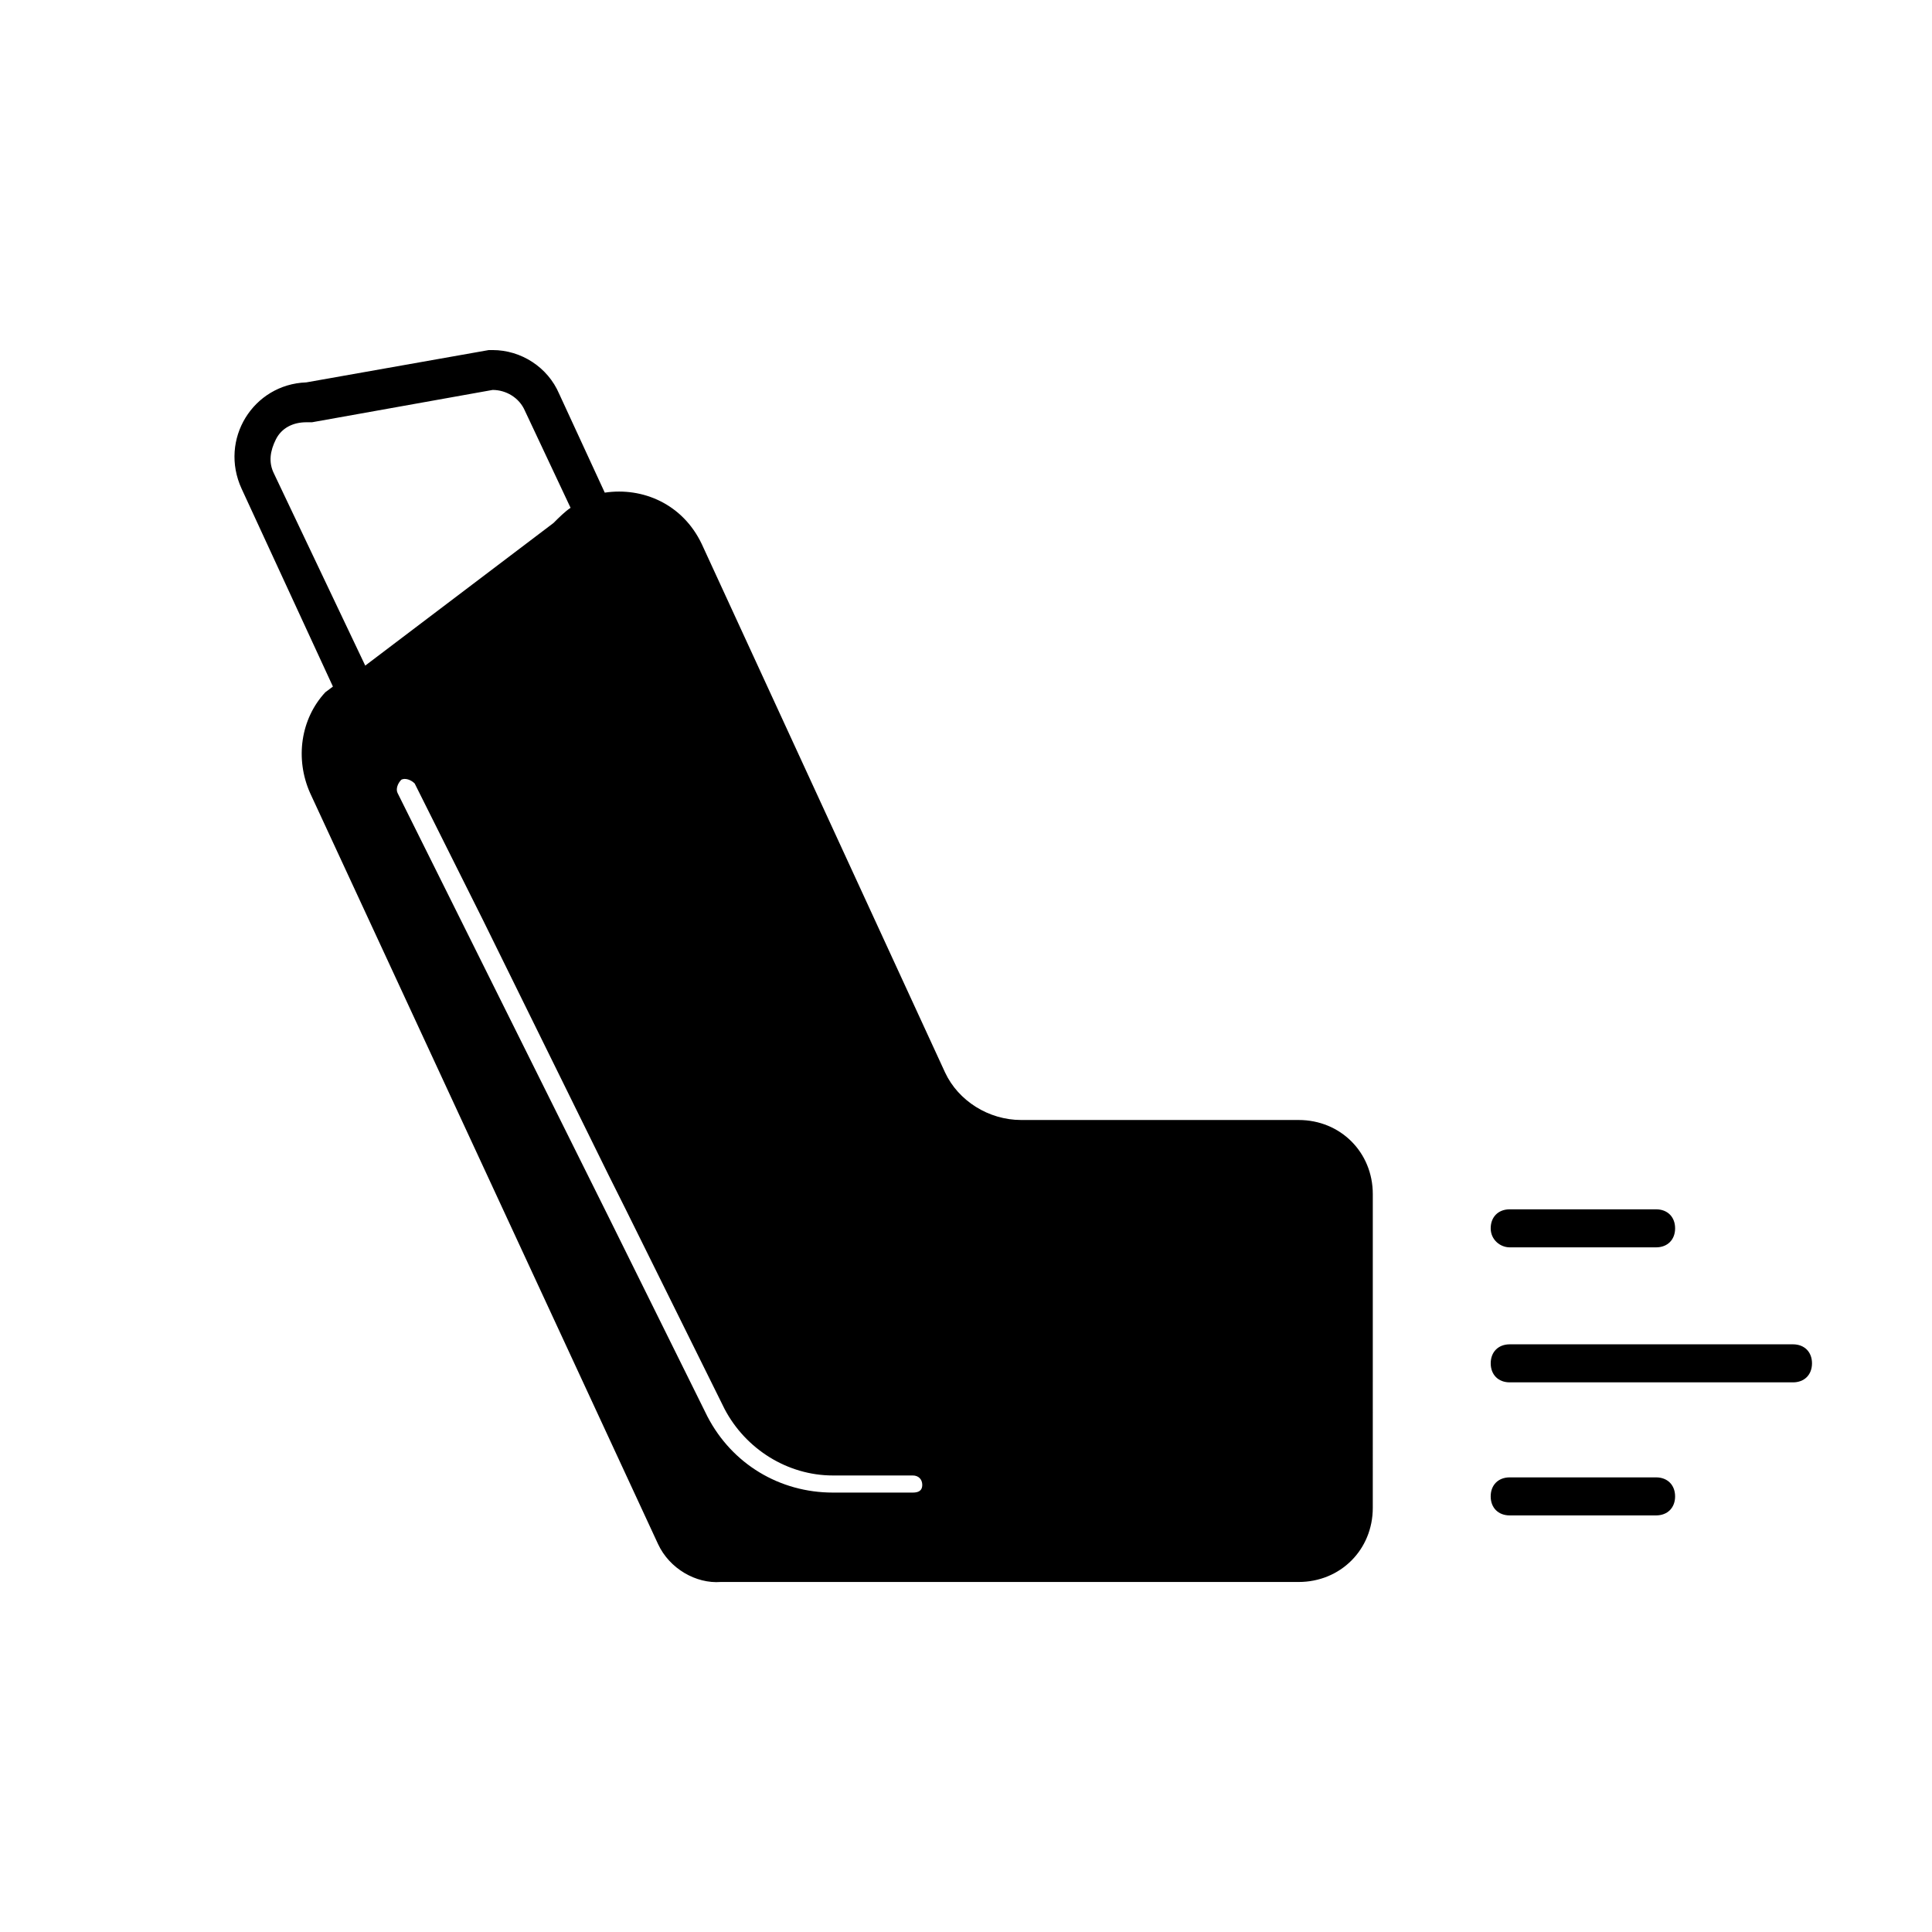 <?xml version="1.0" encoding="UTF-8"?>
<!-- The Best Svg Icon site in the world: iconSvg.co, Visit us! https://iconsvg.co -->
<svg fill="#000000" width="800px" height="800px" version="1.1" viewBox="144 144 512 512" xmlns="http://www.w3.org/2000/svg">
 <g>
  <path d="m488.16 440.81h-73.555c-8.566 0-16.625-5.039-20.152-12.594l-64.488-140.06c-5.039-10.578-15.617-15.113-25.695-13.602l-12.09-26.199c-3.023-7.055-10.078-11.586-17.633-11.586h-1.008l-48.367 8.566c-14.105 0.504-23.176 15.113-17.129 28.215l24.184 52.395-2.016 1.512c-6.551 7.055-8.062 17.633-4.031 26.703l92.195 199c3.023 6.551 10.078 10.578 16.625 10.078h0.504 152.65c11.082 0 19.648-8.566 19.648-19.648l0.004-83.133c0-11.086-8.562-19.648-19.648-19.648zm-271.55-171.3c-1.512-3.023-1.008-6.047 0.504-9.07 1.512-3.023 4.535-4.535 8.062-4.535h1.512l47.863-8.566c3.527 0 7.055 2.016 8.566 5.543l12.09 25.695c-1.512 1.008-3.023 2.519-4.535 4.031l-49.879 37.785zm169.28 270.04h-21.16c-14.105 0-26.703-7.559-33.25-20.152l-26.199-52.898-55.922-112.35c-0.504-1.008 0-2.519 1.008-3.527 1.008-0.504 2.519 0 3.527 1.008l18.137 36.273 33.25 67.512 4.535 9.07 26.199 52.898c5.543 10.578 16.625 17.633 28.719 17.633h21.16c1.512 0 2.519 1.008 2.519 2.519-0.004 1.512-1.012 2.016-2.523 2.016z"/>
  <path d="m544.09 474.56h38.793c3.023 0 5.039-2.016 5.039-5.039 0-3.023-2.016-5.039-5.039-5.039h-38.793c-3.023 0-5.039 2.016-5.039 5.039 0 3.023 2.519 5.039 5.039 5.039z"/>
  <path d="m619.16 500.26h-75.066c-3.023 0-5.039 2.016-5.039 5.039s2.016 5.039 5.039 5.039h75.066c3.023 0 5.039-2.016 5.039-5.039s-2.016-5.039-5.039-5.039z"/>
  <path d="m582.88 535.52h-38.793c-3.023 0-5.039 2.016-5.039 5.039s2.016 5.039 5.039 5.039h38.793c3.023 0 5.039-2.016 5.039-5.039-0.004-3.023-2.019-5.039-5.039-5.039z"/>
 </g>
</svg>
